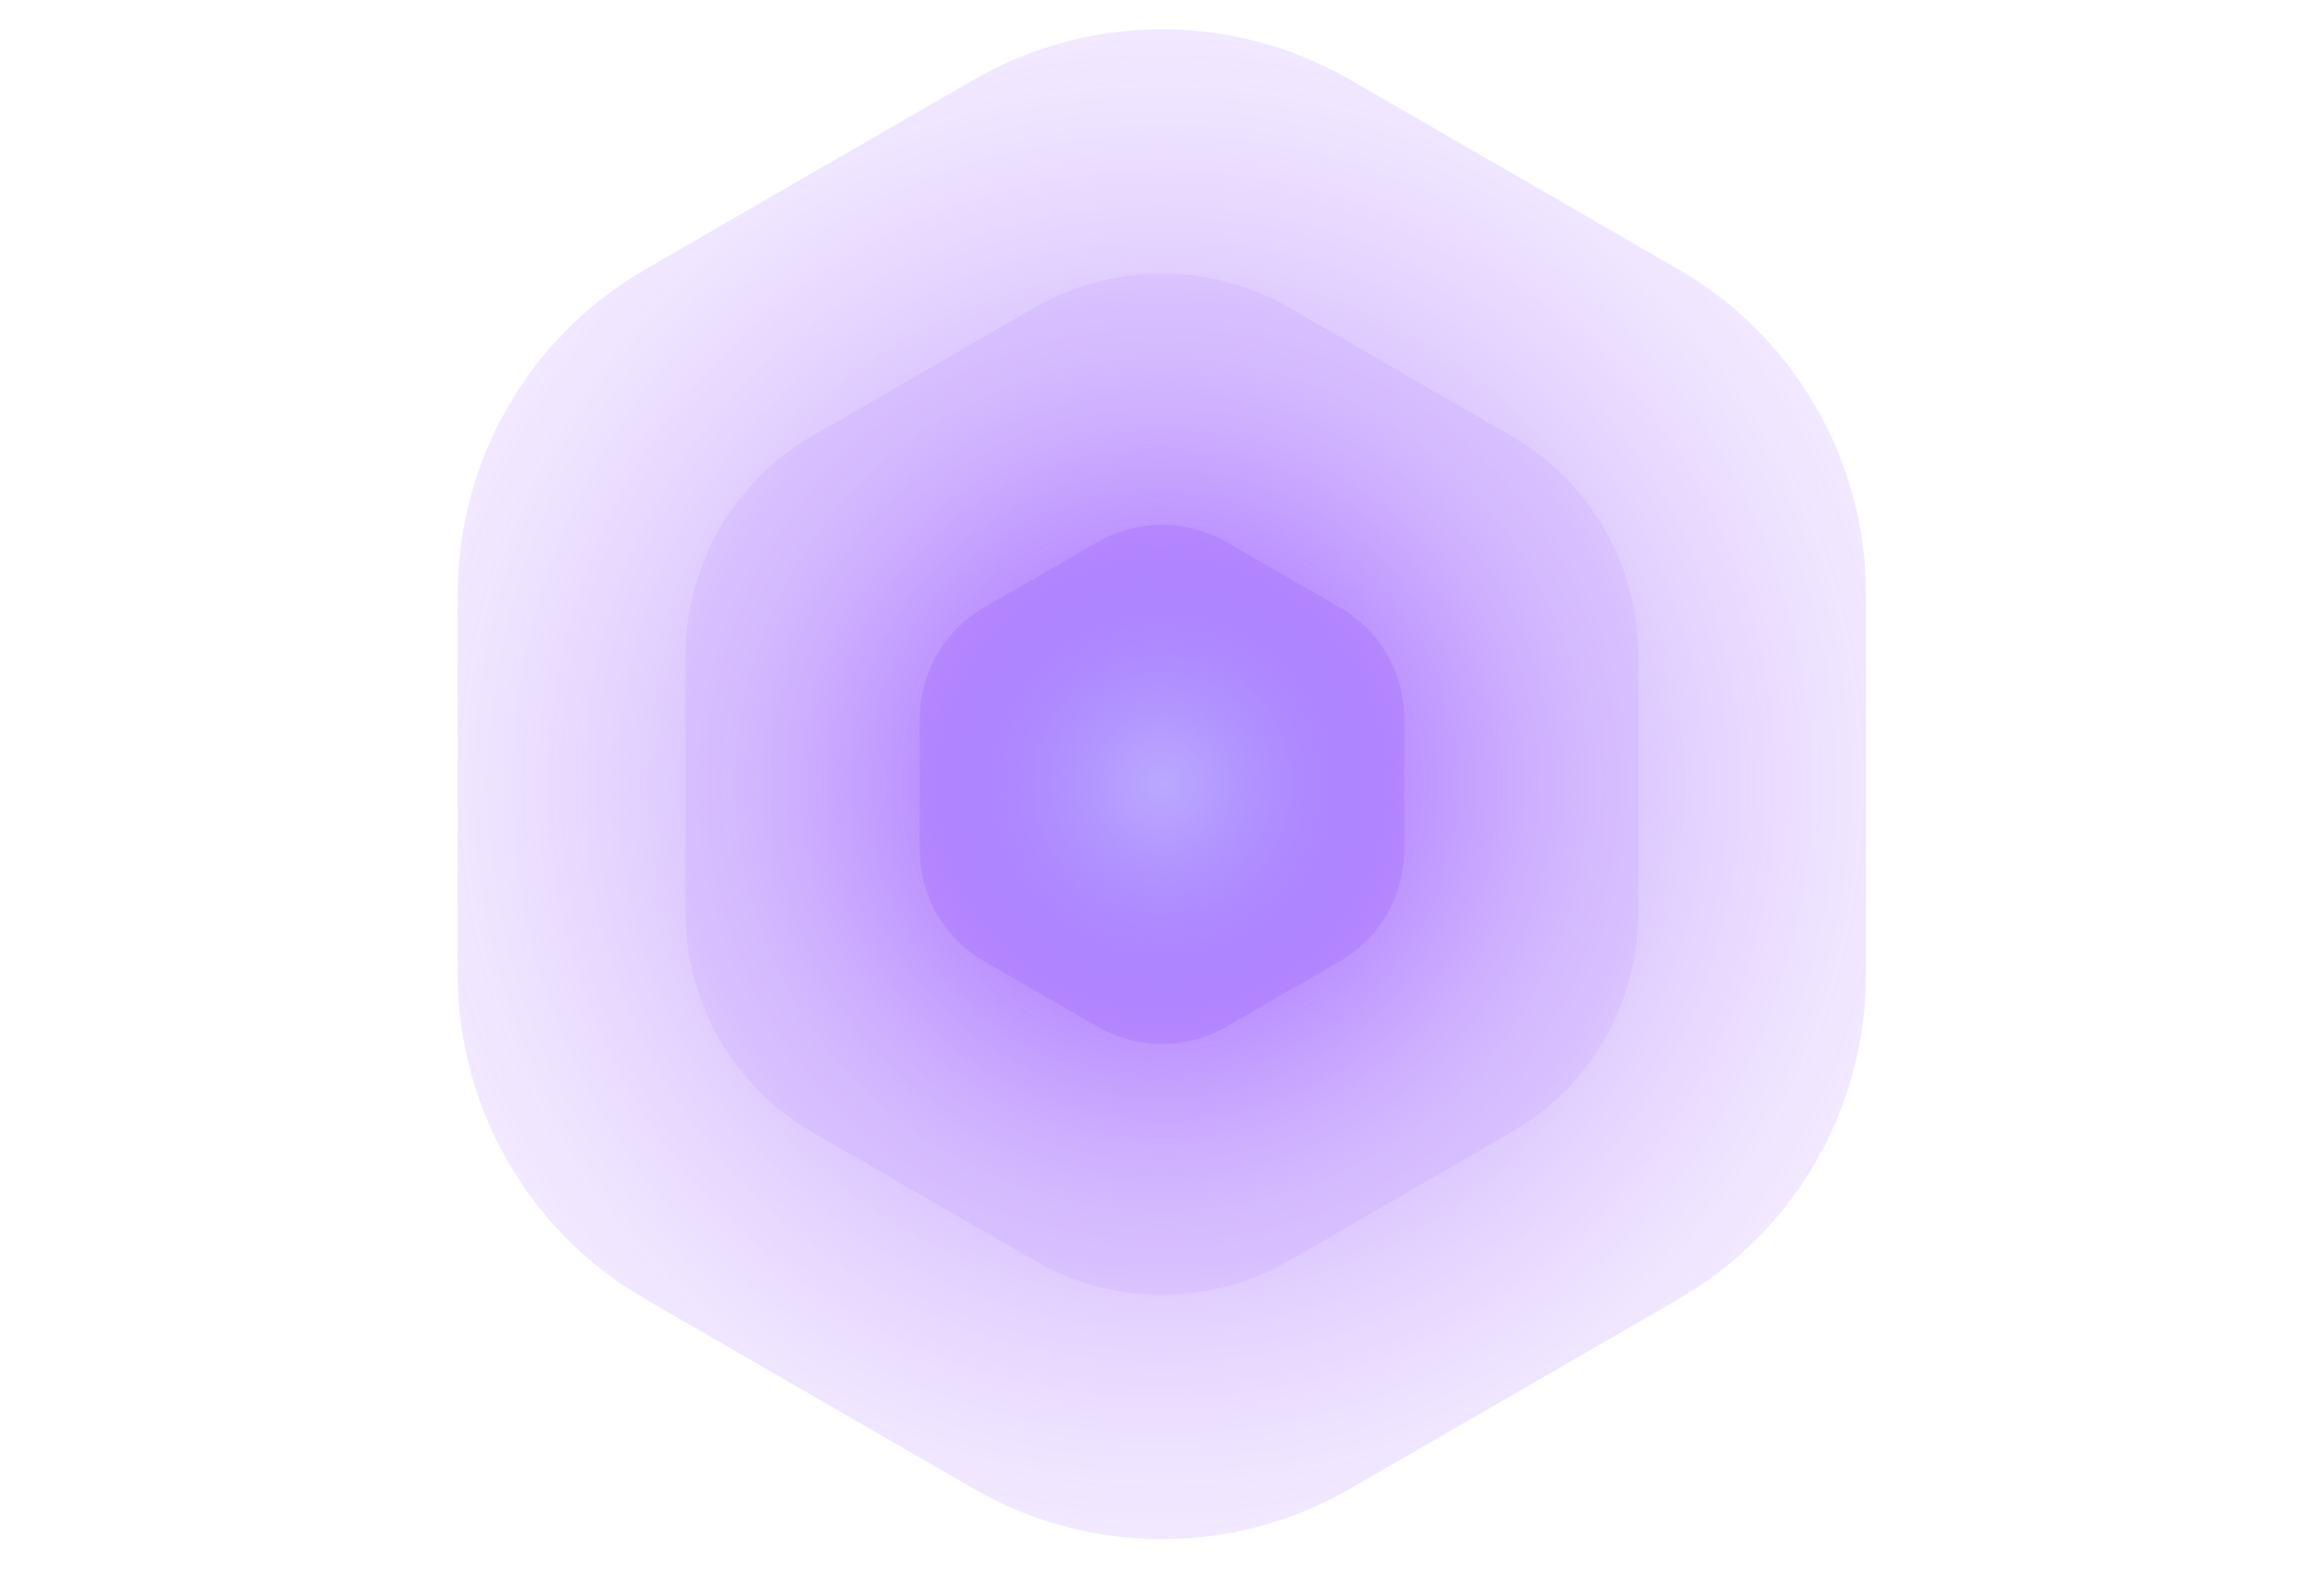 <?xml version="1.0" encoding="UTF-8"?><svg id="_圖層_2" xmlns="http://www.w3.org/2000/svg" xmlns:xlink="http://www.w3.org/1999/xlink" viewBox="0 0 96.52 65.57"><defs><style>.cls-1{fill:url(#_未命名漸層_65);}.cls-2{fill:url(#_未命名漸層_130);}.cls-3{fill:url(#_未命名漸層_58);}</style><radialGradient id="_未命名漸層_58" cx="-318.27" cy="387.82" fx="-318.27" fy="387.82" r="37.02" gradientTransform="translate(-339.56 -285.69) rotate(-90)" gradientUnits="userSpaceOnUse"><stop offset="0" stop-color="#a268ff"/><stop offset=".12" stop-color="#a268ff" stop-opacity=".82"/><stop offset=".29" stop-color="#a268ff" stop-opacity=".61"/><stop offset=".46" stop-color="#a268ff" stop-opacity=".42"/><stop offset=".62" stop-color="#a268ff" stop-opacity=".28"/><stop offset=".76" stop-color="#a268ff" stop-opacity=".18"/><stop offset=".9" stop-color="#a268ff" stop-opacity=".12"/><stop offset="1" stop-color="#a268ff" stop-opacity=".1"/></radialGradient><radialGradient id="_未命名漸層_65" cx="-318.27" cy="387.82" fx="-318.27" fy="387.82" r="25.05" gradientTransform="translate(-339.56 -285.69) rotate(-90)" gradientUnits="userSpaceOnUse"><stop offset="0" stop-color="#a268ff"/><stop offset=".02" stop-color="#a268ff" stop-opacity=".94"/><stop offset=".09" stop-color="#a268ff" stop-opacity=".75"/><stop offset=".17" stop-color="#a268ff" stop-opacity=".57"/><stop offset=".25" stop-color="#a268ff" stop-opacity=".43"/><stop offset=".33" stop-color="#a268ff" stop-opacity=".31"/><stop offset=".42" stop-color="#a268ff" stop-opacity=".22"/><stop offset=".51" stop-color="#a268ff" stop-opacity=".15"/><stop offset=".61" stop-color="#a268ff" stop-opacity=".11"/><stop offset=".74" stop-color="#a268ff" stop-opacity=".1"/></radialGradient><radialGradient id="_未命名漸層_130" cx="-318.27" cy="387.82" fx="-318.27" fy="387.82" r="12.73" gradientTransform="translate(-339.56 -285.69) rotate(-90)" gradientUnits="userSpaceOnUse"><stop offset="0" stop-color="#b9a9ff"/><stop offset=".13" stop-color="#b7a3ff" stop-opacity=".94"/><stop offset=".38" stop-color="#b194ff" stop-opacity=".78"/><stop offset=".72" stop-color="#a97cff" stop-opacity=".52"/><stop offset="1" stop-color="#a268ff" stop-opacity=".3"/></radialGradient></defs><path class="cls-3" d="m19.01,24.69v15.78c0,5.57,2.97,10.72,7.79,13.5l13.66,7.89c4.82,2.78,10.77,2.78,15.59,0l13.66-7.89c4.82-2.78,7.79-7.93,7.79-13.5v-15.78c0-5.57-2.97-10.72-7.79-13.5l-13.66-7.89c-4.82-2.78-10.77-2.78-15.59,0l-13.66,7.89c-4.82,2.78-7.79,7.93-7.79,13.5Z"/><path class="cls-1" d="m28.47,27.24v10.67c0,3.77,2.01,7.25,5.27,9.13l9.24,5.34c3.26,1.88,7.28,1.88,10.55,0l9.24-5.34c3.26-1.88,5.27-5.37,5.27-9.13v-10.67c0-3.77-2.01-7.25-5.27-9.13l-9.24-5.34c-3.26-1.88-7.28-1.88-10.55,0l-9.24,5.34c-3.26,1.88-5.27,5.37-5.27,9.13Z"/><path class="cls-2" d="m38.2,29.87v5.43c0,1.92,1.02,3.69,2.68,4.64l4.7,2.71c1.66.96,3.7.96,5.36,0l4.7-2.71c1.66-.96,2.68-2.73,2.68-4.64v-5.43c0-1.92-1.02-3.69-2.68-4.64l-4.7-2.71c-1.66-.96-3.7-.96-5.36,0l-4.7,2.71c-1.66.96-2.68,2.73-2.68,4.64Z"/></svg>